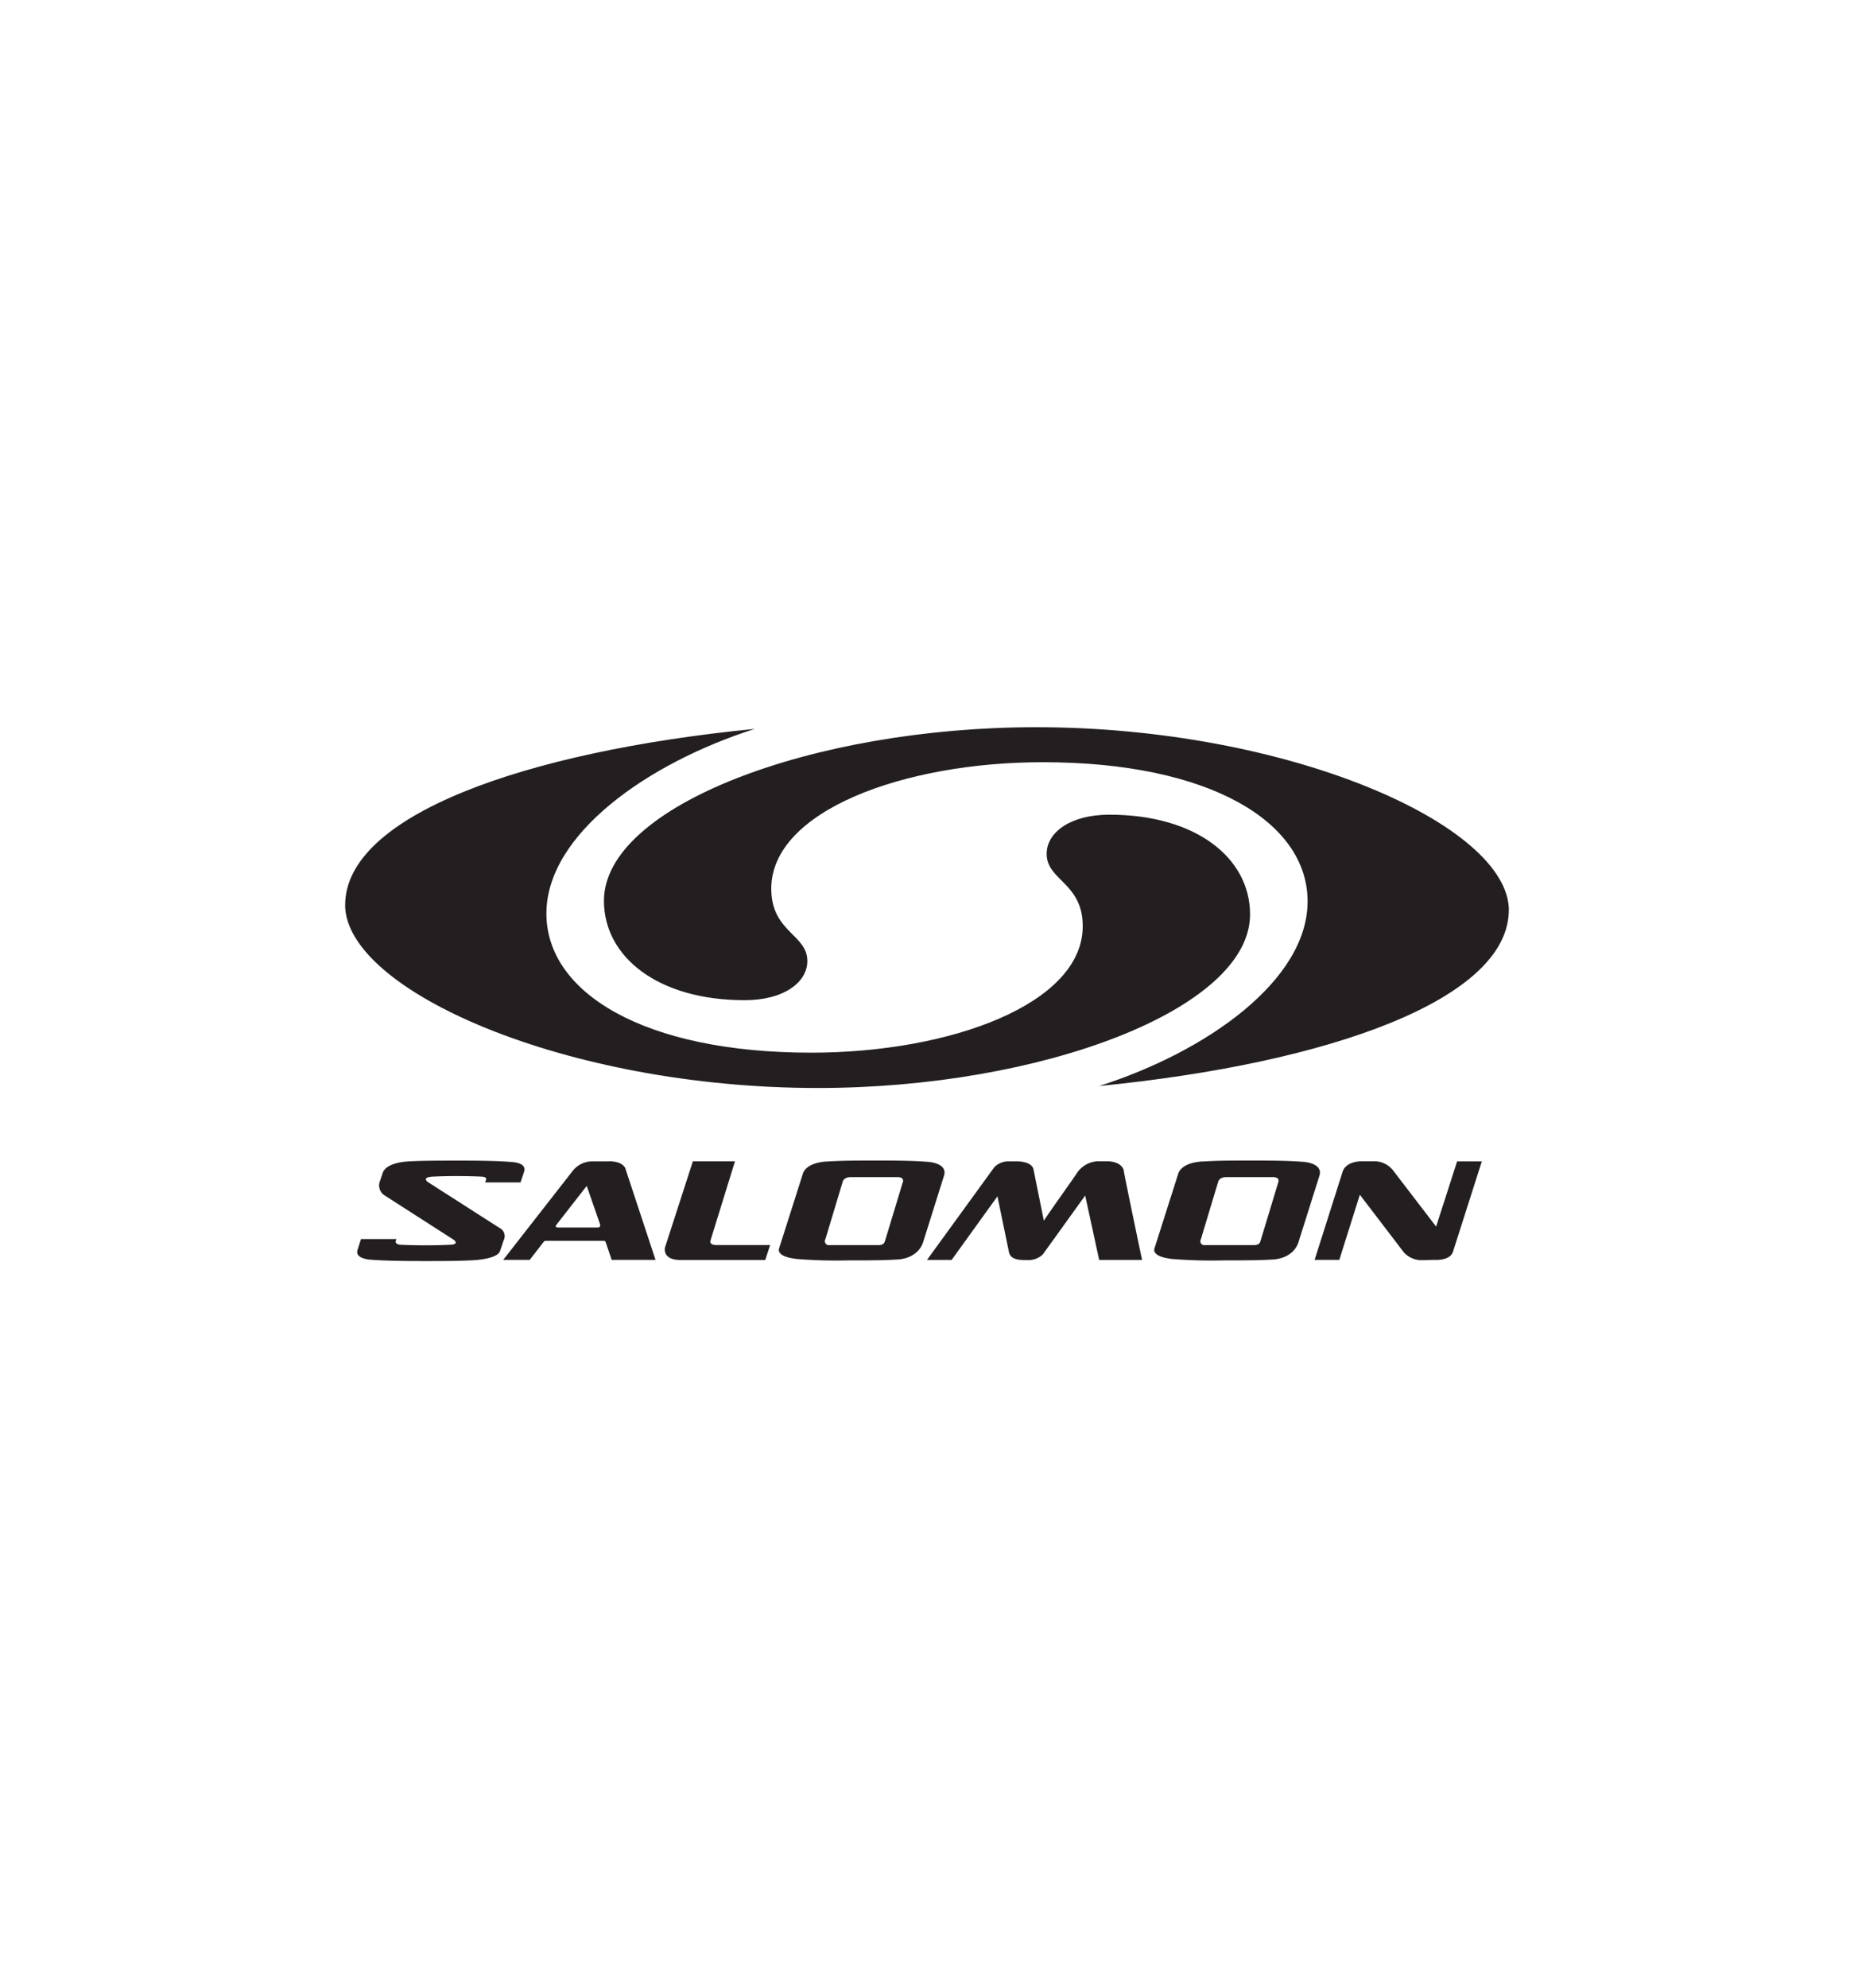 <svg id="Layer_1" data-name="Layer 1" xmlns="http://www.w3.org/2000/svg" viewBox="0 0 280 300"><defs><style>.cls-1{fill:#231f20;fill-rule:evenodd;}</style></defs><title>salomon logo</title><path class="cls-1" d="M52.13,136.59c0-13.48,26.95-23.14,61.86-26.58-16.18,5.16-31.47,15.91-31.47,27.87s14.73,21,40,21c21,0,41-7.35,41-19.09,0-6.57-5.45-6.89-5.45-10.91,0-3.26,3.6-5.92,9.47-5.92,13.14,0,21.25,6.57,21.25,15.05,0,14.34-31.58,26.2-65.27,26.2-38.07,0-71.4-14.73-71.4-27.66Zm175.74.74c0,13.48-27,23.14-61.86,26.58,16.18-5.16,31.47-15.91,31.47-27.87s-14.73-21-40-21c-21,0-41,7.35-41,19.09,0,6.56,5.45,6.89,5.45,10.91,0,3.26-3.6,5.92-9.47,5.92-13.14,0-21.25-6.57-21.25-15,0-14.34,31.58-26.2,65.27-26.2,38.07,0,71.4,14.73,71.4,27.66Z"/><path class="cls-1" d="M61.5,175.31s-3.15.11-3.7,1.72l-.4,1.18a1.79,1.79,0,0,0,.76,2.26l10.35,6.64s1,.71-.57.76c-3.82.19-7.46,0-7.46,0-1-.1-.68-.67-.68-.67l.08-.19H54.52L54,188.64c-.31,1,.77,1.31,1.66,1.46,2.19.19,5.14.23,8.34.23,2.92,0,5.51,0,7.69-.14,0,0,3.38-.16,3.82-1.35l.54-1.61a1.38,1.38,0,0,0-.63-1.91L64.61,178.4s-1-.71.7-.81c3.81-.19,7.46,0,7.46,0,.88.05.62.5.62.5l-.12.37h5.34l.54-1.61c.33-1.08-.86-1.37-1.65-1.45-2.17-.19-4.93-.23-8.08-.23-2.92,0-5.74,0-7.92.13Z"/><path class="cls-1" d="M91.91,175.27c2.3,0,2.55,1.13,2.55,1.13L99,190.15H92.38l-.92-2.7s0-.17-.34-.17H82.46s-.23,0-.31.1L80,190.15H76L86.43,176.8a3.74,3.74,0,0,1,3.13-1.51l2.35,0Zm-1.64,10c.52,0,.34-.53.34-.53l-2-5.75-4.56,5.84c-.38.45.26.44.26.44Z"/><path class="cls-1" d="M104.53,175.28H111l-3.73,12.05s-.12.58.87.58h8.17l-.74,2.26h-13c-2.57-.08-2.15-1.86-2.15-1.86l4.21-13Z"/><path class="cls-1" d="M157.64,184.27c.25-.5,5-7.14,5-7.22a4,4,0,0,1,3.18-1.78h1.31c1.85,0,2.52.89,2.59,1.42,0,.33,2.76,13.47,2.76,13.47H166l-2.11-9.72-6.4,8.89a3.13,3.13,0,0,1-2,.85H155c-.92,0-2.35,0-2.62-1.18l-1.74-8.44-6.92,9.6H140l10.17-14a3,3,0,0,1,2.34-.87h1.23s2.08,0,2.34,1.19l0,0,1.57,7.77Z"/><path class="cls-1" d="M216.72,190.15s2.27.17,2.72-1.24l4.35-13.62h-3.73l-3.17,9.84-6.56-8.56a3.62,3.62,0,0,0-2.86-1.3h-1.7c-2.65,0-3,1.57-3,1.57l-4.23,13.31h3.73l3.1-9.83L212,189a3.63,3.63,0,0,0,2.77,1.2Z"/><path class="cls-1" d="M125.29,187.92a.6.6,0,0,1-.63-.9l2.62-8.71s.17-.65,1.23-.65h7c1.23,0,.81.85.81.85s-2.57,8.5-2.65,8.74-.15.67-1,.67ZM120.11,190a75.16,75.16,0,0,0,8,.23c3,0,5.13,0,7.37-.13,0,0,3,0,3.91-2.55l3.2-10.17c.41-1.55-1.5-1.9-2.18-2-2.26-.19-4.66-.22-8-.22-3,0-5.13,0-7.37.14,0,0-3.18,0-3.79,1.86l-3.61,11.33c-.21,1.09,1.76,1.41,2.45,1.49Z"/><path class="cls-1" d="M182,187.92a.6.6,0,0,1-.63-.9l2.62-8.71s.17-.65,1.23-.65h7c1.23,0,.81.85.81.85s-2.57,8.5-2.65,8.74-.15.67-1,.67ZM176.8,190a75.16,75.16,0,0,0,8,.23c3,0,5.13,0,7.37-.13,0,0,3,0,3.91-2.55l3.21-10.17c.4-1.55-1.51-1.9-2.19-2-2.26-.19-4.66-.22-8-.22-3,0-5.13,0-7.37.14,0,0-3.18,0-3.79,1.86l-3.61,11.33c-.21,1.09,1.76,1.41,2.45,1.49Z"/></svg>